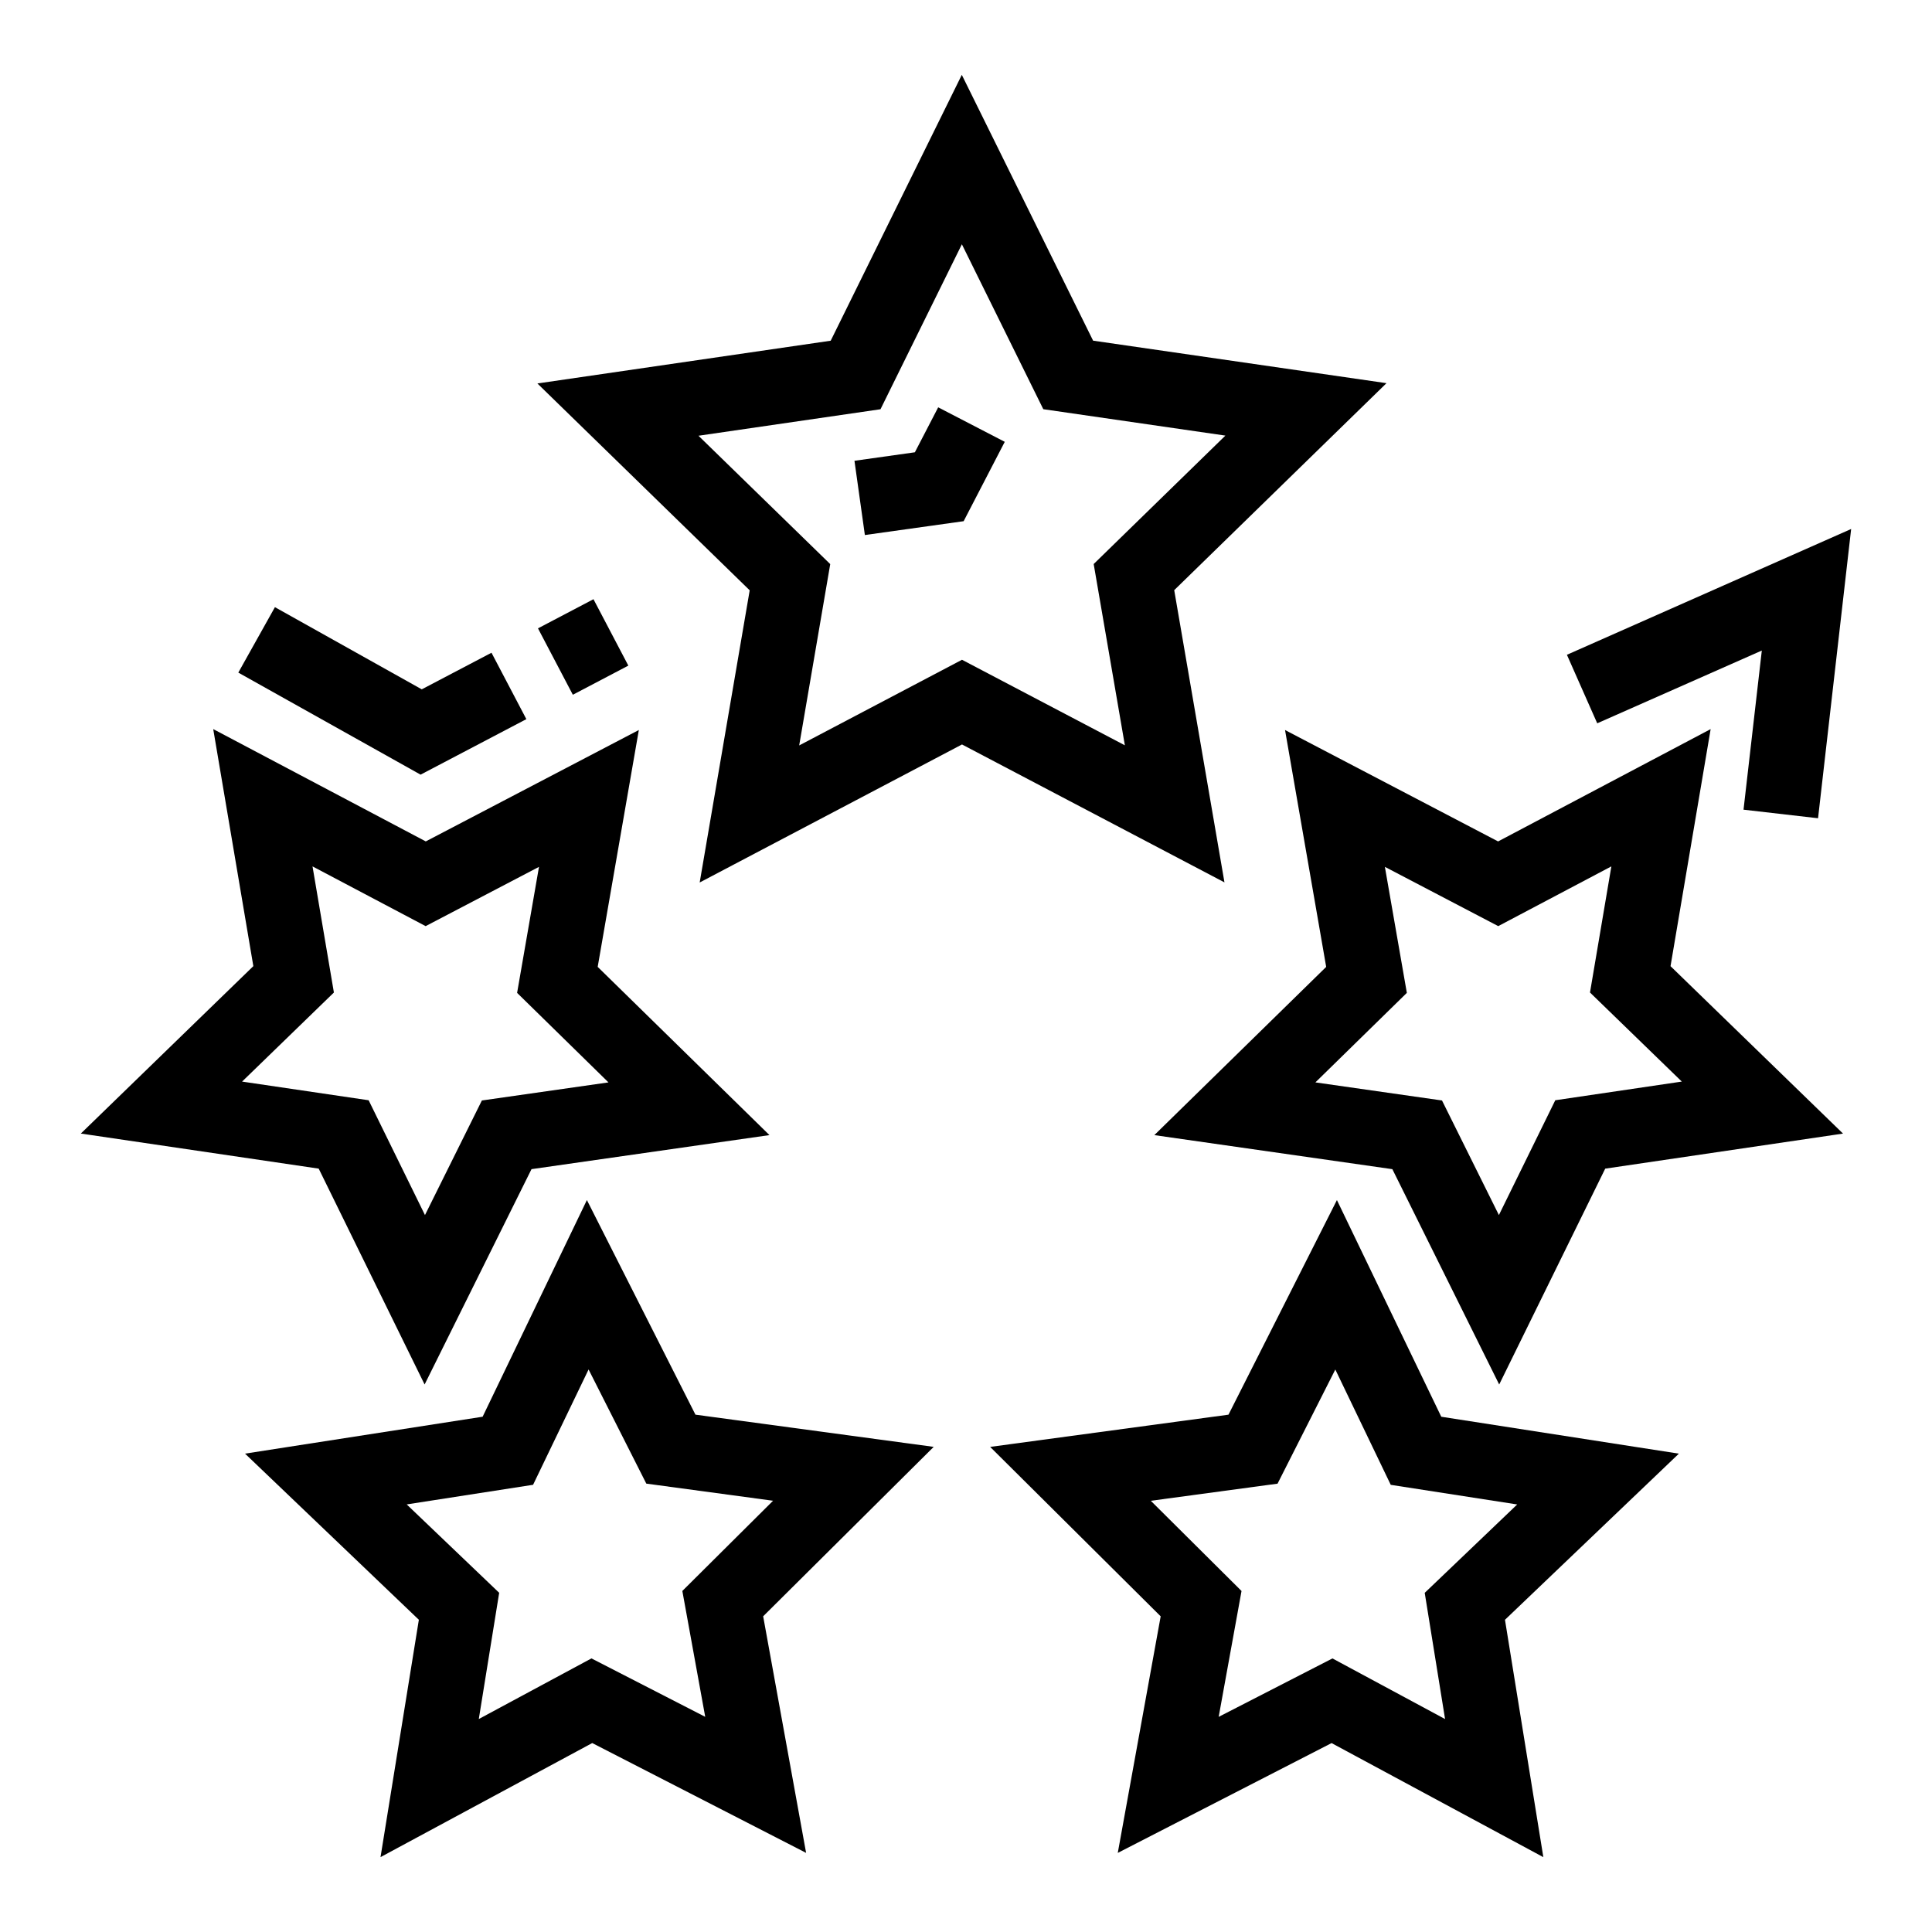 <?xml version="1.0" encoding="UTF-8"?>
<!-- Uploaded to: ICON Repo, www.svgrepo.com, Generator: ICON Repo Mixer Tools -->
<svg fill="#000000" width="800px" height="800px" version="1.1" viewBox="144 144 512 512" xmlns="http://www.w3.org/2000/svg">
 <g>
  <path d="m455.18 300.4 56.254-54.855-77.75-11.266-34.797-70.445-34.742 70.457-77.73 11.332 56.262 54.816-13.254 77.43 69.516-36.578 69.555 36.547zm-56.242 18.445-43.145 22.703 8.227-48.055-34.918-34.016 48.238-7.023 21.566-43.719 21.578 43.707 48.258 6.996-34.906 34.035 8.266 48.043z"/>
  <path d="m597.34 337.22-56.328 29.766-56.465-29.523 10.906 62.773-45.543 44.582 63.082 9.023 28.309 57.066 28.098-57.203 63.023-9.293-45.715-44.367zm-7.644 93.41-33.531 4.949-14.941 30.426-15.078-30.367-33.551-4.793 24.234-23.723-5.82-33.395 30.039 15.707 29.98-15.832-5.664 33.422z"/>
  <path d="m228.46 453.7 28.066 57.203 28.328-57.066 63.062-9.023-45.523-44.582 10.906-62.773-56.465 29.523-56.328-29.766 10.633 62.82-45.715 44.367zm-1.641-80.098 29.98 15.832 30.039-15.707-5.801 33.395 24.215 23.723-33.551 4.793-15.078 30.367-14.93-30.426-33.539-4.949 24.332-23.605z"/>
  <path d="m328.3 518.9-28.766-56.871-27.633 57.418-62.965 9.781 46.066 44.027-10.16 62.902 56.105-30.23 56.68 29.105-11.379-62.695 45.191-44.902zm2.59 80.078-30.152-15.484-29.852 16.066 5.402-33.453-24.508-23.422 33.492-5.199 14.707-30.562 15.301 30.25 33.59 4.539-24.043 23.906z"/>
  <path d="m525.95 519.45-27.652-57.418-28.738 56.871-63.16 8.539 45.191 44.902-11.371 62.695 56.66-29.105 56.121 30.23-10.168-62.906 46.086-44.027zm1.008 80.117-29.844-16.066-30.152 15.484 6.055-33.355-24.043-23.906 33.59-4.539 15.309-30.25 14.688 30.562 33.512 5.199-24.508 23.422z"/>
  <path d="m386.45 263.86-16.008 2.254 2.758 19.676 26.176-3.668 10.895-21.035-17.641-9.141z"/>
  <path d="m610.9 316.4-4.848 42.172 19.75 2.273 8.773-76.656-75.328 33.336 8.035 18.16z"/>
  <path d="m286.57 310.52 14.707-7.723 9.238 17.598-14.707 7.723z"/>
  <path d="m283.49 334.58-9.238-17.598-18.48 9.699-38.914-21.777-9.703 17.344 48.305 27.043z"/>
 </g>
</svg>